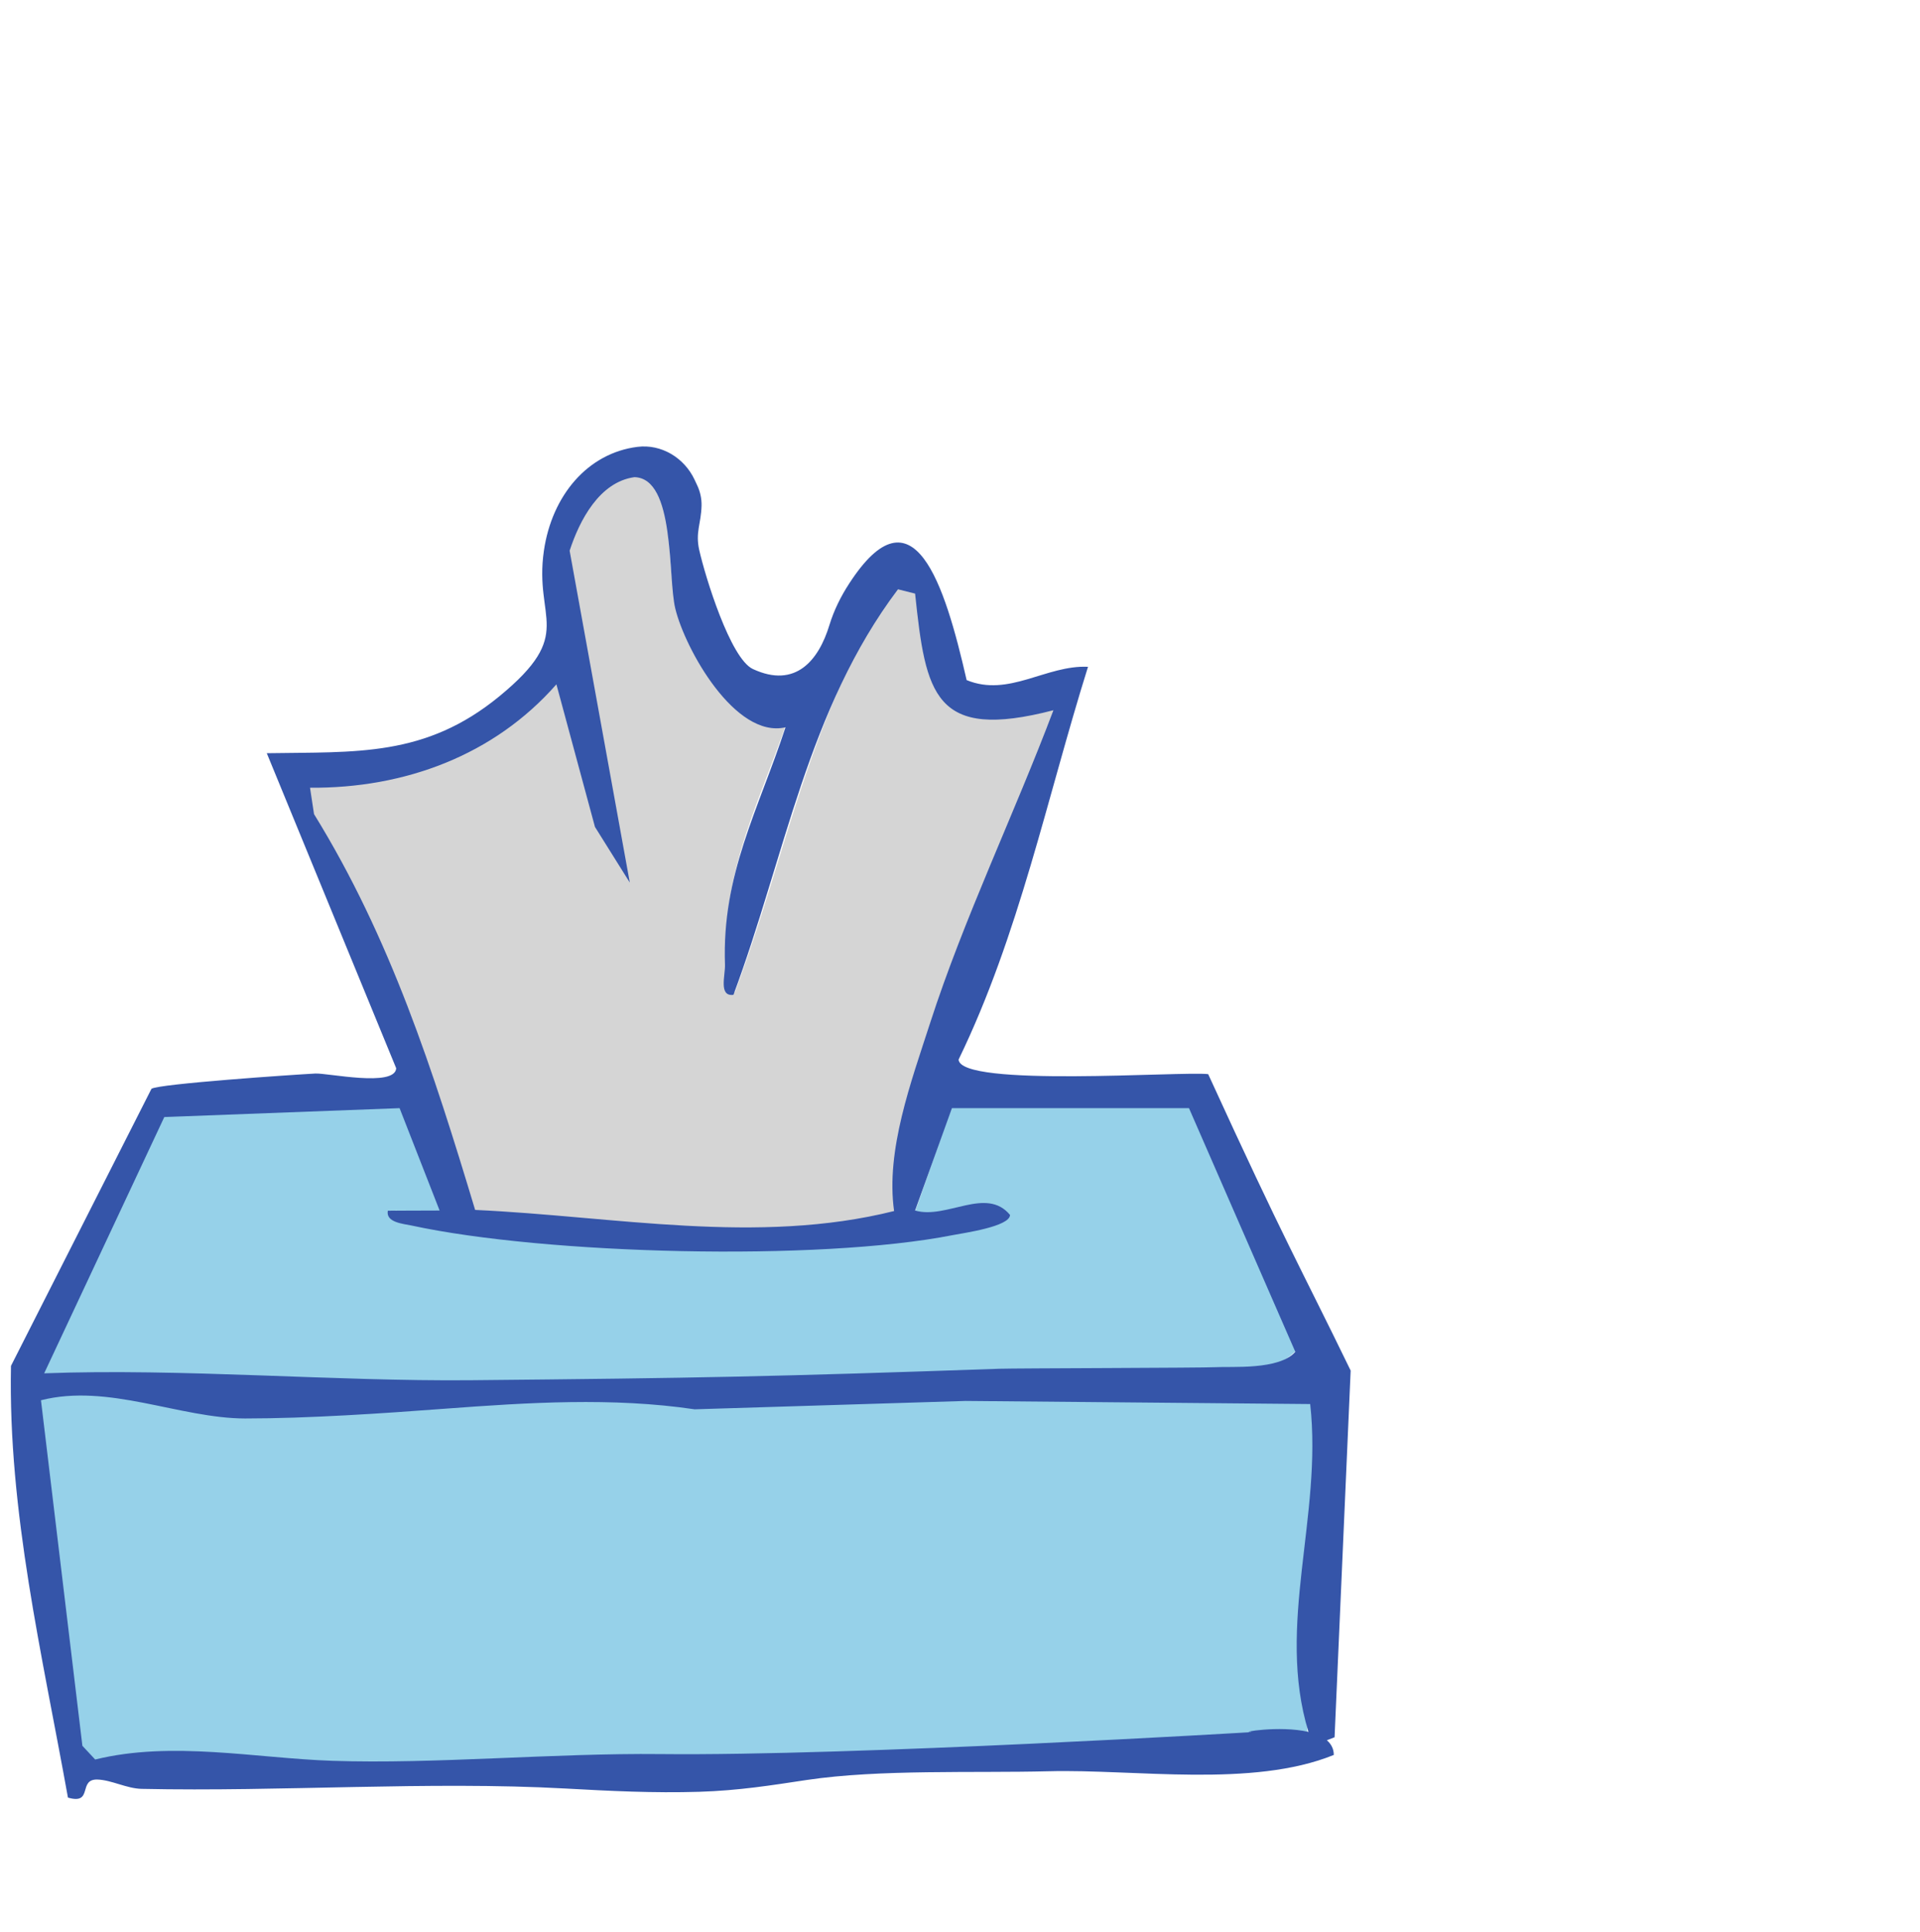 <svg width="165" height="166" viewBox="0 0 165 166" fill="none" xmlns="http://www.w3.org/2000/svg">
<path d="M13.681 95.762L35 94.5L38 104.5L34 104C33.813 105.014 34.341 104.907 35.066 105.063C46.623 107.541 70.215 108.155 81.883 105.884C82.848 105.699 85.157 104.847 86 104.5C83.943 102.036 81.208 105.284 78.5 104.5L81.816 95H102.326L111.526 115.887C110.127 117.471 106.929 118.419 105.5 118.5C105.908 119.796 88.354 118.456 87 118.5C67.41 119.173 60.307 118.815 40.5 119C28.674 119.111 14.871 118.056 3 118.5L13.674 95.755L13.681 95.762ZM107.5 149.5C108.046 149.47 73.583 152.178 57 152C47.747 151.904 37.401 152.296 28.5 152C21.873 151.778 14.15 150.38 7.5 152L6.583 149.656L3 120.038C8.827 118.566 14.998 121.592 20.668 121.599C26.128 121.599 32.703 121.155 37.946 120.763C45.157 120.23 52.45 119.772 59.556 120.815L83.005 120.097L112.813 120.364C113.89 129.997 111.5 141.5 112.5 150.5C109.987 149.923 106.537 148.532 107.711 148.465L107.5 149.5Z" fill="#96D1E9"/>
<path d="M25.358 69.071L25 66.735C33.516 66.797 42.374 63.852 48 57.5L51.5 70L53.821 75.207L48.398 45.568C49.294 42.839 51.094 39.432 54.234 39C57.935 39.085 57.226 47.88 57.919 50.732C58.8 54.347 63.311 62.372 67.854 61.339C65.4 68.739 62.104 74.474 62.4 82.545C62.431 83.478 61.807 85.413 63.163 85.228C67.807 72.871 69.841 59.72 77.991 49.013L79.533 49.399C80.492 58.41 81.24 62.58 92 59.813C88.502 69.009 83.928 78.413 80.889 87.741C79.183 92.975 76.869 99.118 77.64 104.537C65.306 107.59 52.458 105.007 39.882 104.437C36.111 92.042 32.262 80.163 25.358 69.086V69.071Z" fill="#D5D5D5"/>
<path d="M116.072 117.754C111.703 108.758 110.44 106.74 103.828 92.286C101.584 92.019 82.52 93.451 82.379 91.033C87.579 80.324 89.957 68.591 93.501 57.289C89.905 57.119 86.695 59.929 83.07 58.431C81.182 50.17 78.5 41.626 72.98 50.133C72.259 51.238 71.665 52.439 71.279 53.7C70.372 56.688 68.396 59.195 64.704 57.482C62.764 56.585 60.602 49.532 60.09 47.255C59.748 45.727 60.246 45.023 60.29 43.451C60.305 42.843 60.172 42.234 59.911 41.686L59.681 41.196C58.797 39.327 56.828 38.133 54.778 38.393C50.513 38.927 47.43 42.561 46.739 47.329C45.877 53.292 49.517 54.397 42.92 59.818C36.538 65.061 30.624 64.587 22.927 64.713L34.049 91.782C33.938 93.436 28.12 92.175 27.095 92.234C25.238 92.331 13.581 93.124 13.016 93.547L0.943 117.353C0.69 129.916 3.632 142.153 5.839 154.442C8.053 155.087 6.664 152.825 8.387 152.892C9.598 152.936 10.884 153.663 12.162 153.692C24.183 153.952 36.813 153.018 48.589 153.663C52.46 153.878 56.167 154.063 60.075 153.945C63.5 153.841 66.323 153.381 69.332 152.929C75.603 151.994 83.731 152.343 90.128 152.18C97.535 151.987 107.617 153.626 114.623 150.778C114.623 150.244 114.393 149.836 114.028 149.517L114.69 149.258L116.072 117.754ZM26.984 69.927L26.642 67.679C34.762 67.739 42.452 64.906 47.816 58.795L51.13 71.046L54.124 75.83L48.953 47.315C49.807 44.689 51.523 41.411 54.518 40.996C58.047 41.077 57.371 49.539 58.032 52.283C58.871 55.761 63.173 63.482 67.504 62.488C65.164 69.608 62.022 75.125 62.304 82.89C62.334 83.787 61.739 85.649 63.032 85.471C67.46 73.583 69.399 60.931 77.17 50.63L78.641 51C79.555 59.67 80.269 63.682 90.529 61.02C87.193 69.867 82.832 78.915 79.934 87.888C78.307 92.924 76.1 98.835 76.836 104.048C65.075 106.985 52.824 104.501 40.832 103.952C37.236 92.027 33.566 80.598 26.984 69.941V69.927ZM14.13 95.972L34.339 95.208L37.779 104.004L33.328 104.019C33.143 105.035 34.651 105.139 35.372 105.294C46.85 107.779 70.283 108.394 81.873 106.118C82.832 105.932 86.784 105.383 86.799 104.382C84.756 101.913 81.331 104.79 78.641 104.004L81.806 95.208H102.178L111.317 116.144C109.927 117.731 105.849 117.383 104.429 117.464C103.412 117.524 87.237 117.553 85.893 117.598C66.435 118.273 60.149 118.399 40.476 118.584C28.73 118.695 15.587 117.546 3.796 117.991L14.123 95.965L14.13 95.972ZM107.52 148.82C108.063 148.79 73.233 150.882 56.761 150.704C47.571 150.607 37.385 151.579 28.544 151.282C21.961 151.06 14.784 149.547 8.179 151.171L7.08 149.992L3.521 120.305C9.309 118.829 15.438 121.862 21.07 121.87C26.493 121.87 33.024 121.425 38.232 121.032C45.394 120.498 52.638 120.038 59.696 121.083L82.988 120.364L112.595 120.631C113.664 130.287 109.645 139.631 112.446 148.798C109.95 148.219 106.361 148.865 107.528 148.798L107.52 148.82Z" fill="#3555A9"/>
</svg>
